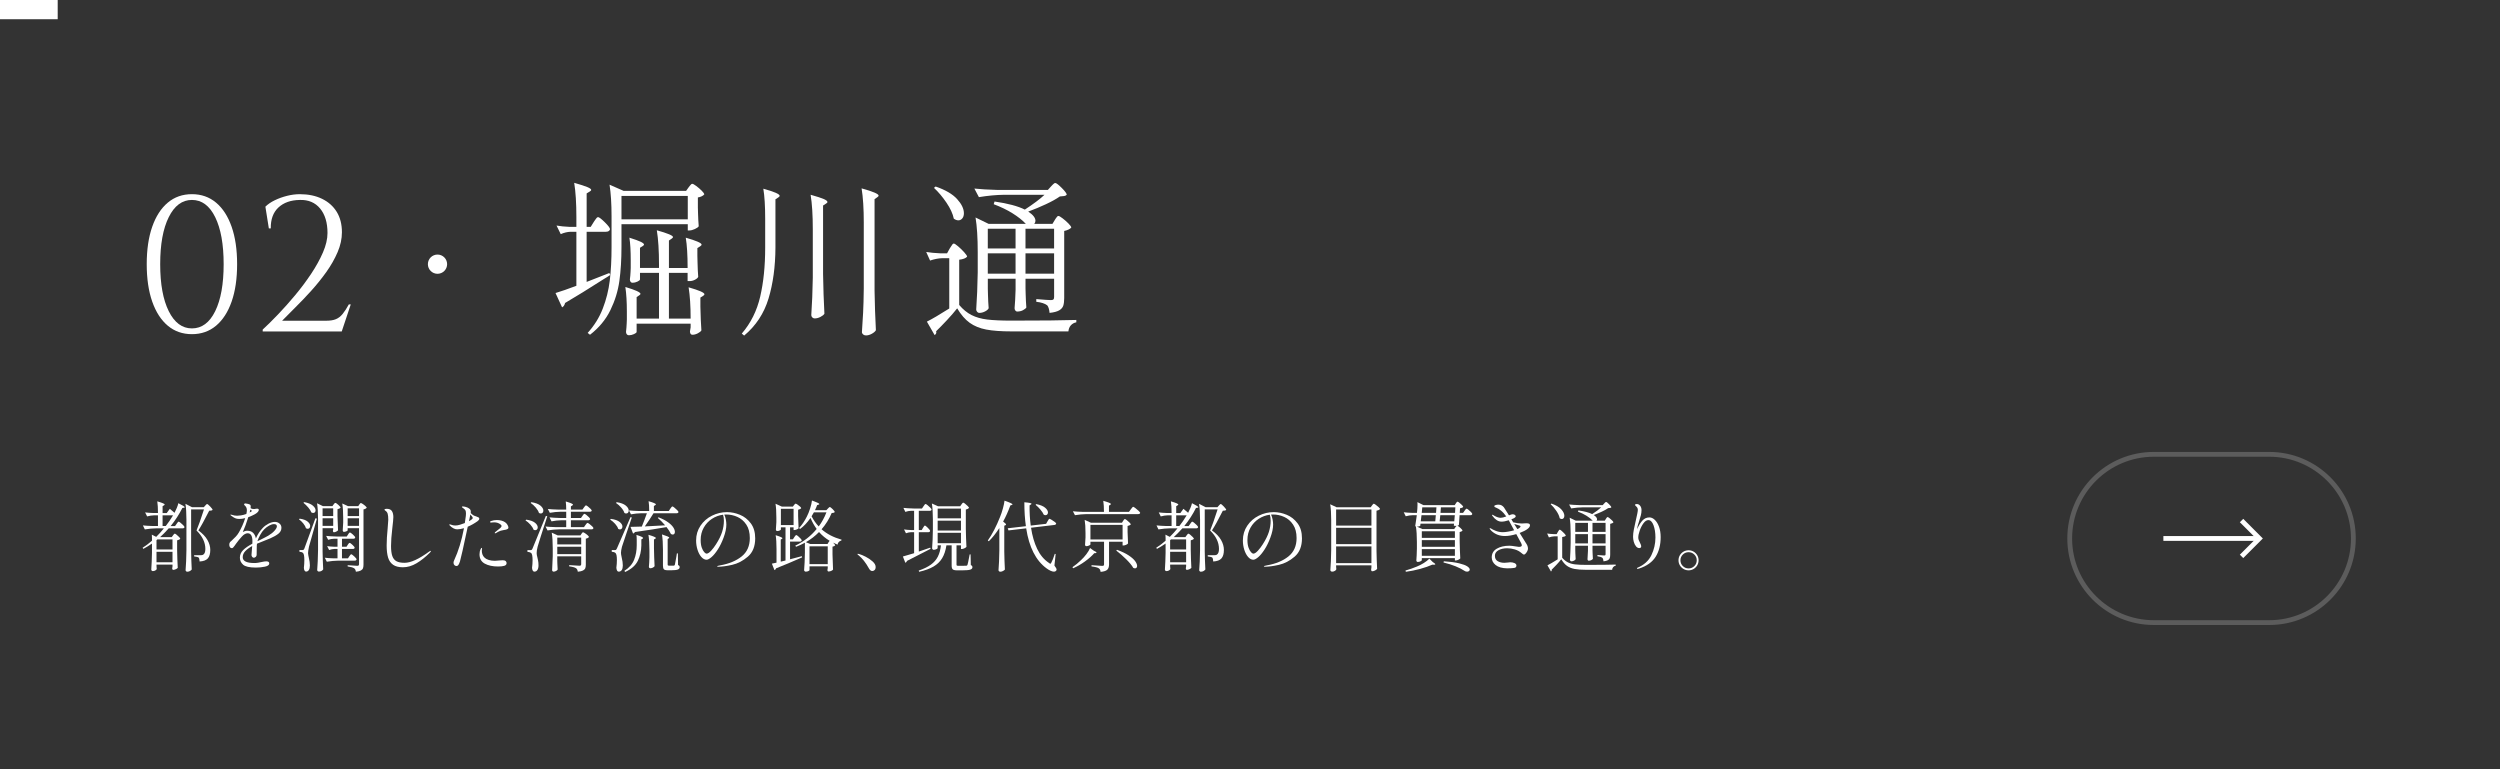 <?xml version="1.0" encoding="UTF-8"?><svg id="_レイヤー_2" xmlns="http://www.w3.org/2000/svg" width="520" height="160" viewBox="0 0 520 160"><rect x="0" y="0" width="520" height="160" fill="#333333" stroke="none"/><defs><style>.cls-1{stroke:#fff;stroke-miterlimit:10;}.cls-1,.cls-2{fill:none;}.cls-3{fill:#fff;}.cls-4{opacity:.2;}.cls-2{opacity:.31;}</style></defs><g id="content"><rect class="cls-2" width="520" height="160"/><path class="cls-3" d="M39.92,40.388c1.946,0,3.62.587,5.021,1.76,1.399,1.174,2.479,2.847,3.239,5.02.761,2.174,1.141,4.767,1.141,7.78s-.38,5.607-1.141,7.78c-.76,2.174-1.84,3.847-3.239,5.02-1.4,1.174-3.074,1.76-5.021,1.76s-3.62-.586-5.02-1.76c-1.4-1.173-2.48-2.846-3.24-5.02-.76-2.173-1.141-4.766-1.141-7.78s.381-5.606,1.141-7.78c.76-2.173,1.84-3.846,3.24-5.02,1.399-1.173,3.072-1.76,5.02-1.76ZM39.92,41.588c-2.026,0-3.634,1.194-4.82,3.58-1.187,2.387-1.779,5.647-1.779,9.78s.593,7.394,1.779,9.78c1.187,2.387,2.794,3.58,4.82,3.58,2.053,0,3.666-1.193,4.84-3.58,1.174-2.386,1.76-5.646,1.76-9.78s-.586-7.393-1.76-9.78c-1.174-2.386-2.787-3.58-4.84-3.58Z"/><path class="cls-3" d="M55.92,47.509l-.72-4.52c.506-.506,1.16-.953,1.96-1.34.8-.386,1.653-.693,2.561-.92.906-.226,1.786-.34,2.64-.34,1.76,0,3.3.32,4.62.96,1.319.64,2.34,1.547,3.06,2.72.72,1.174,1.08,2.587,1.08,4.24,0,1.36-.3,2.74-.899,4.14-.601,1.4-1.381,2.774-2.341,4.12-.96,1.347-2,2.64-3.12,3.88-1.119,1.24-2.213,2.387-3.279,3.44-1.067,1.054-2,1.994-2.8,2.82h9.199c.801,0,1.46-.106,1.98-.32.52-.213.986-.573,1.399-1.08.414-.506.847-1.173,1.301-2h.399l-1.88,5.64h-16.439v-.4c.933-.853,1.993-1.9,3.18-3.14s2.38-2.58,3.58-4.02,2.306-2.92,3.32-4.44c1.013-1.52,1.833-3.006,2.46-4.46.626-1.453.939-2.793.939-4.02,0-2.16-.514-3.86-1.54-5.1s-2.434-1.833-4.22-1.78c-1.867.027-3.347.547-4.44,1.56-1.094,1.014-1.627,2.467-1.6,4.36h-.4Z"/><path class="cls-3" d="M35.977,111.367c.032-.042.088-.115.168-.216.08-.101.152-.152.216-.152.064,0,.189.075.376.224.187.149.36.31.521.48.16.171.24.293.24.368-.054.064-.139.125-.256.184-.118.059-.251.104-.4.136v1.968c.021,1.323.063,2.576.128,3.76-.075.096-.214.189-.416.28-.203.091-.379.136-.528.136-.063,0-.114-.032-.151-.096-.038-.064-.057-.139-.057-.224l.064-.416v-.368h-3.328v.336c.011.128.019.245.024.352.005.106.013.187.023.24-.032.096-.125.192-.28.288-.154.096-.338.144-.552.144-.074,0-.144-.032-.208-.096-.063-.064-.096-.139-.096-.224.074-1.045.122-2.208.144-3.488v-1.92c-.597.416-1.194.784-1.792,1.104l-.159-.224c.725-.469,1.376-.96,1.951-1.472v-.592c0-.299-.011-.522-.031-.672l.911.464c.565-.554,1.099-1.146,1.601-1.776h-1.568c-.757.011-1.558.085-2.399.224l-.4-.832c.587.064,1.291.107,2.112.128h1.023v-2.224h-.815c-.448.011-.929.085-1.44.224l-.416-.832c.512.064,1.12.107,1.824.128h.848c0-.97-.048-1.781-.144-2.432.576.171.976.307,1.2.408.224.101.336.189.336.264,0,.053-.048.107-.145.16l-.288.176v1.424h.864l.64-.88c.363.288.688.566.977.832.17-.32.33-.661.479-1.024.149-.363.257-.688.32-.976.886.438,1.328.72,1.328.848,0,.043-.059.075-.176.096l-.32.048c-.65,1.312-1.462,2.566-2.432,3.76h.912l.319-.448c.043-.053.088-.117.137-.192.048-.074.098-.138.151-.192s.102-.08.145-.08c.063,0,.197.08.399.24.203.16.39.331.561.512.17.181.256.31.256.384-.043.171-.176.256-.4.256h-2.88c-.661.736-1.259,1.344-1.792,1.824h2.416l.256-.352ZM35.881,114.295v-2.096h-3.152l-.176.16v1.936h3.328ZM32.553,114.775v2.176h3.328v-2.176h-3.328ZM33.816,107.191v2.224h.656c.512-.64,1.019-1.381,1.521-2.224h-2.177ZM39.753,114.695c.021,1.323.063,2.576.128,3.76-.086.117-.211.224-.376.32-.166.096-.36.144-.584.144-.075,0-.146-.035-.216-.104-.07-.07-.104-.142-.104-.216.043-.629.08-1.24.112-1.832s.053-1.368.063-2.328v-6.368c0-1.344-.069-2.437-.208-3.28l1.36.704h2.464l.288-.32c.043-.042.104-.109.185-.2.079-.091.151-.136.216-.136.096,0,.309.174.64.52.33.347.496.579.496.696-.064.064-.149.109-.256.136-.107.027-.256.04-.448.04-.992,1.963-1.744,3.328-2.256,4.096.864.629,1.493,1.291,1.888,1.984.395.694.592,1.382.592,2.064,0,.8-.17,1.392-.512,1.776s-.912.597-1.712.64c0-.171-.019-.333-.056-.488-.038-.155-.083-.264-.137-.328-.074-.053-.197-.101-.367-.144-.171-.042-.363-.074-.576-.096v-.256h1.439c.171,0,.314-.032.433-.096.309-.181.464-.581.464-1.2,0-1.365-.613-2.645-1.84-3.84.373-.875.891-2.336,1.552-4.384h-2.672v8.736Z"/><path class="cls-3" d="M58.129,108.887c.271.224.407.523.407.896,0,.48-.208.888-.623,1.224-.416.336-.982.659-1.696.968l-1.185.48c-.789.31-1.317.523-1.584.64-.031.224-.048.576-.048,1.056,0,.758-.005,1.184-.016,1.28-.011.16-.078.296-.2.408-.123.112-.254.168-.392.168-.128,0-.24-.058-.336-.176-.097-.117-.145-.25-.145-.4,0-.117.016-.325.048-.624l.097-1.232c-.619.342-1.102.699-1.448,1.072-.347.374-.521.789-.521,1.248,0,.811.811,1.216,2.433,1.216.245,0,.496-.021.752-.064.256-.042.496-.091.72-.144.427-.096.757-.144.992-.144.416,0,.624.144.624.432,0,.32-.299.544-.896.672-.598.128-1.222.192-1.872.192-1.333,0-2.224-.2-2.672-.6-.448-.4-.672-.888-.672-1.464,0-.597.227-1.123.68-1.576.454-.453,1.091-.893,1.912-1.32.011-.117.017-.282.017-.496,0-1.12-.331-1.68-.992-1.68-.384,0-.787.229-1.208.688-.422.459-.829.96-1.224,1.504-.032.043-.107.152-.225.328s-.229.317-.336.424c-.106.107-.197.16-.271.16-.182,0-.32-.069-.416-.208-.097-.138-.145-.304-.145-.496,0-.256.059-.448.176-.576l.288-.256c.342-.32.635-.608.88-.864.246-.256.465-.549.656-.88.544-.928.981-1.92,1.312-2.976-.416.117-.827.176-1.232.176-.352,0-.65-.059-.896-.176-.246-.117-.539-.309-.881-.576-.042-.032-.063-.064-.063-.096,0-.042.026-.064.08-.064.042,0,.117.016.224.048.342.128.704.192,1.088.192.192,0,.459-.024.8-.072.342-.048.715-.146,1.12-.296.075-.298.112-.56.112-.784,0-.427-.165-.773-.496-1.04-.054-.042-.08-.085-.08-.128.011-.16.097-.24.256-.24.097,0,.277.032.544.096s.433.139.496.224c.054.064.08.181.08.352,0,.064-.011.171-.032.32.171.117.4.176.688.176.149,0,.262-.016.336-.048.106-.021.213-.032.32-.032.245,0,.368.091.368.272,0,.139-.083.294-.248.464-.166.171-.371.32-.616.448-.342.192-.784.389-1.328.592-.384,1.238-.763,2.267-1.136,3.088.309-.181.613-.272.912-.272.522,0,.93.144,1.224.432.293.288.488.677.584,1.168.192-.448.4-.84.624-1.176s.496-.675.816-1.016c.319-.341.714-.635,1.184-.88.469-.245.917-.368,1.344-.368.353,0,.664.112.937.336ZM51.929,106.599c.074-.032.139-.066.191-.104.054-.037.102-.066.145-.088.074-.042.112-.085.112-.128,0-.042-.043-.096-.128-.16l-.177-.112c0,.032-.048.229-.144.592ZM57.104,110.383c.325-.368.488-.669.488-.904,0-.309-.203-.464-.608-.464-.288,0-.618.102-.992.304-.373.203-.72.464-1.04.784-.287.288-.565.675-.832,1.16s-.458.915-.575,1.288v.016l.208-.096.336-.16c.863-.427,1.445-.73,1.744-.912.522-.309.946-.648,1.271-1.016Z"/><path class="cls-3" d="M62.329,107.879c.746.107,1.298.31,1.655.608.357.299.536.603.536.912,0,.171-.048.312-.144.424-.096.112-.219.168-.368.168-.117,0-.245-.042-.384-.128-.086-.32-.267-.65-.544-.992-.277-.341-.576-.624-.896-.848l.145-.144ZM62.921,114.407c.096,0,.168-.016.216-.048s.104-.117.168-.256c.149-.373.917-2.474,2.304-6.304l.305.08-1.057,3.744-.592,2.096c-.128.619-.191,1.067-.191,1.344,0,.139.021.299.063.48s.069.309.08.384c.16.661.24,1.221.24,1.68,0,.405-.069.72-.208.944-.139.224-.336.336-.592.336-.128,0-.232-.07-.312-.208-.08-.139-.125-.331-.136-.576.063-.576.096-1.104.096-1.584,0-.875-.102-1.381-.304-1.52-.086-.074-.182-.128-.288-.16s-.251-.058-.432-.08v-.352h.64ZM63.272,104.439c.801.149,1.395.389,1.784.72.39.331.584.656.584.976,0,.171-.045.307-.136.408s-.211.152-.36.152c-.117,0-.245-.037-.384-.112-.117-.32-.336-.667-.656-1.04-.319-.373-.65-.693-.991-.96l.159-.144ZM69.385,104.935c.032-.042.085-.109.16-.2.074-.091.144-.136.208-.136.106,0,.314.139.624.416.31.278.464.475.464.592-.139.139-.352.24-.64.304v1.488c.031,1.248.069,2.213.111,2.896-.063.096-.189.189-.376.28s-.35.136-.487.136c-.064,0-.115-.032-.152-.096-.037-.064-.056-.139-.056-.224.01-.021.031-.101.063-.24v-.288h-2.208v4.8c.021,1.323.064,2.576.128,3.76-.074.128-.191.237-.352.328-.16.09-.342.136-.544.136-.086,0-.166-.032-.24-.096-.075-.064-.112-.139-.112-.224.043-.629.08-1.24.112-1.832s.053-1.368.064-2.328v-6.448c0-1.344-.07-2.437-.208-3.28l1.216.592h1.983l.24-.336ZM69.305,107.335v-1.6h-2.208v1.6h2.208ZM67.097,107.799v1.584h2.208v-1.584h-2.208ZM72.329,113.319c.031-.042.074-.101.128-.176.053-.074.099-.13.136-.168.037-.037.077-.056.12-.056.106,0,.31.139.608.416.298.277.447.475.447.592-.031.171-.154.256-.368.256h-2.271v1.952h1.248l.271-.416c.043-.053.086-.112.128-.176.043-.064.089-.123.137-.176.048-.053.093-.08.136-.08.106,0,.32.149.64.448.32.299.48.507.48.624-.043.171-.176.256-.4.256h-3.392c-.758.011-1.558.085-2.4.224l-.416-.832c.491.064,1.088.107,1.792.128h.849v-1.952h-.656c-.353.011-.715.085-1.088.224l-.416-.816c.405.064.896.107,1.472.128h.688v-1.664h-.704c-.395.011-.811.085-1.248.224l-.416-.816c.586.064,1.296.107,2.128.128h2.16l.271-.416c.021-.032.059-.09.112-.176.053-.085.102-.146.144-.184.043-.037.086-.056.128-.056.107,0,.317.144.633.432.314.288.472.491.472.608-.043.171-.171.256-.384.256h-2.368v1.664h.944l.256-.4ZM72.312,110.327c0,.043-.088.104-.264.184-.176.08-.35.12-.52.12-.064,0-.12-.032-.169-.096-.048-.064-.071-.138-.071-.224.042-.416.074-.954.096-1.616v-.976c0-1.195-.063-2.192-.192-2.992l1.185.544h2.144l.208-.32c.032-.032.069-.08.112-.144s.08-.109.112-.136c.031-.027.069-.04.111-.04.064,0,.197.067.4.2.202.134.39.28.56.44.171.16.257.277.257.352-.054.064-.14.128-.257.192s-.256.112-.416.144v11.472c0,.309-.034.56-.104.752-.069.192-.219.352-.448.48-.229.128-.573.213-1.032.256-.053-.363-.17-.598-.352-.704-.234-.171-.688-.304-1.36-.4v-.256c1.099.085,1.761.128,1.984.128.149,0,.25-.029.304-.088.054-.059.08-.152.08-.28v-7.456h-2.368v.464ZM74.681,107.335v-1.6h-2.368v1.6h2.368ZM72.312,107.799v1.584h2.368v-1.584h-2.368Z"/><path class="cls-3" d="M81.761,117.471c-.496-.346-.843-.848-1.04-1.504s-.296-1.49-.296-2.504.069-2.202.208-3.568c.085-.896.128-1.488.128-1.776,0-.533-.04-.947-.12-1.24-.08-.293-.259-.525-.536-.696-.085-.053-.128-.112-.128-.176,0-.117.149-.176.448-.176.522,0,.885.155,1.088.464.202.31.304.731.304,1.264,0,.352-.074,1.152-.224,2.4-.171,1.419-.256,2.619-.256,3.6,0,.896.088,1.595.264,2.096.176.502.464.862.864,1.08.399.219.962.328,1.688.328,1.28,0,2.977-.773,5.088-2.32.021-.01.072-.042.152-.096.08-.053.142-.08.184-.08.032,0,.049.021.049.064,0,.075-.07.182-.208.32-.918.917-1.843,1.654-2.776,2.208s-1.88.832-2.84.832c-.864,0-1.544-.174-2.04-.52Z"/><path class="cls-3" d="M99.57,107.639c.08.053.12.139.12.256,0,.16-.112.325-.337.496-.672.48-1.359.87-2.063,1.168-.907,4.278-1.445,6.683-1.616,7.216-.117.352-.229.6-.336.744-.106.144-.229.216-.368.216-.171,0-.319-.062-.447-.184-.129-.122-.192-.29-.192-.504,0-.16.042-.325.128-.496.885-1.898,1.568-4.128,2.048-6.688-.555.16-1.023.24-1.408.24-.49,0-.997-.256-1.52-.768-.075-.074-.112-.139-.112-.192,0-.064.032-.096.096-.096.054,0,.134.027.24.08.277.117.576.176.896.176.298,0,.624-.053.976-.16.299-.085.635-.202,1.008-.352.064-.384.134-.875.208-1.472.021-.17.032-.336.032-.496,0-.331-.045-.568-.136-.712s-.285-.317-.584-.52c-.086-.053-.128-.106-.128-.16,0-.064.069-.096.208-.096.117,0,.269.021.456.064.187.043.349.096.487.16.235.118.411.235.528.352.117.117.176.299.176.544,0,.043-.011.128-.031.256.234.235.458.411.672.528.106.053.309.128.607.224.182.064.312.123.393.176ZM98.33,107.751c0-.085-.04-.181-.12-.288-.08-.106-.205-.261-.376-.464l-.16.8-.128.608c.522-.288.784-.507.784-.656ZM105.258,116.792c.074.096.112.208.112.336,0,.277-.157.464-.472.56-.315.096-.744.144-1.288.144-1.131,0-2.06-.2-2.784-.6-.726-.4-1.088-1.048-1.088-1.944,0-.202.019-.389.056-.56.037-.17.072-.288.104-.352.042-.107.09-.203.144-.288.054-.085.106-.128.16-.128.042,0,.063.037.063.112l-.031.288c-.011.075-.017.16-.017.256,0,.213.043.448.128.704.086.256.245.491.48.704.191.181.472.331.84.448.368.117.792.176,1.272.176.117,0,.399-.021.848-.064.149-.01.288-.021.416-.032.128-.01.234-.016.32-.016.394,0,.64.085.735.256ZM105.57,109.191c.122.224.184.411.184.56,0,.107-.051.195-.152.264-.101.07-.248.125-.439.168-.192.043-.342.07-.448.08-.16.021-.352.064-.576.128-.16.053-.336.128-.527.224-.192.096-.336.181-.433.256-.074.043-.139.064-.191.064-.054,0-.08-.021-.08-.064,0-.053.026-.112.08-.176.053-.053.197-.17.432-.352.277-.203.498-.381.664-.536.165-.155.248-.291.248-.408,0-.074-.075-.181-.224-.32-.363-.288-.806-.432-1.328-.432-.171,0-.312.008-.425.024-.111.016-.179.024-.199.024-.149,0-.225-.042-.225-.128,0-.074.069-.138.208-.192.385-.139.784-.208,1.2-.208.353,0,.68.043.984.128.304.085.552.198.744.336.213.15.381.336.504.56Z"/><path class="cls-3" d="M109.434,108.087c.821.107,1.43.317,1.824.632s.592.643.592.984c0,.16-.048.296-.144.408-.097.112-.219.168-.368.168-.128,0-.251-.037-.368-.112-.106-.331-.323-.677-.648-1.04-.325-.363-.664-.656-1.016-.88l.128-.16ZM110.378,114.423c.085,0,.154-.019.208-.056.053-.037.111-.125.176-.264.171-.384,1.099-2.65,2.784-6.8l.288.08c-1.12,3.435-1.787,5.536-2,6.304-.149.587-.219,1.045-.208,1.376,0,.235.053.539.159.912.011.053.051.238.12.552.069.315.104.669.104,1.064,0,.405-.075.725-.225.96s-.362.352-.64.352c-.139,0-.248-.069-.328-.208s-.131-.331-.151-.576c.074-.554.111-1.083.111-1.584,0-.864-.106-1.376-.319-1.536-.182-.117-.433-.192-.752-.224v-.352h.672ZM110.521,104.455c.843.128,1.47.363,1.88.704.411.342.616.688.616,1.04,0,.181-.048.328-.144.44-.097.112-.225.168-.385.168-.117,0-.245-.037-.384-.112-.106-.352-.331-.728-.672-1.128-.342-.4-.693-.717-1.056-.952l.144-.16ZM121.146,107.303c.032-.042.077-.104.136-.184s.109-.141.152-.184c.043-.042.085-.064.128-.064.064,0,.194.075.393.224.197.149.378.312.544.488.165.176.248.301.248.376-.032.171-.171.256-.416.256h-3.584v1.424h2.72l.304-.432c.043-.053.094-.12.152-.2.059-.08.109-.141.151-.184.043-.042.086-.064.128-.064.064,0,.197.075.4.224.202.149.392.312.568.488.176.176.264.302.264.376-.032.171-.171.256-.416.256h-6.736c-.757.011-1.557.086-2.399.224l-.416-.816c.586.064,1.296.107,2.128.128h2.176v-1.424h-1.072c-.64.011-1.301.085-1.983.224l-.416-.832c.586.064,1.296.107,2.128.128h1.344v-1.296h-1.2c-.693.011-1.43.085-2.208.224l-.416-.8c.587.064,1.296.107,2.128.128h1.696c0-.651-.032-1.216-.096-1.696.565.171.957.307,1.176.408.219.102.328.189.328.264,0,.043-.048.102-.145.176l-.287.176v.672h2.399l.304-.432c.043-.053.094-.12.152-.2s.109-.141.152-.184c.042-.042.085-.064.128-.064.063,0,.194.075.392.224s.382.312.552.488c.171.176.257.302.257.376-.043.16-.182.24-.416.24h-3.92v1.296h2.096l.304-.432ZM115.914,116.663l.016.56c.011.427.032.837.063,1.232-.042.106-.149.208-.319.304-.171.096-.353.144-.544.144-.075,0-.142-.032-.2-.096s-.088-.139-.088-.224c.063-.96.106-1.925.128-2.896v-1.616c0-1.344-.069-2.437-.208-3.28l1.248.576h4.72l.208-.32c.032-.042.08-.109.145-.2.063-.091.128-.136.191-.136.064,0,.2.067.408.2.208.134.397.28.568.44.17.16.256.278.256.352-.043.064-.126.131-.248.2-.123.07-.259.115-.408.136v5.424c0,.299-.037.541-.112.728-.074.187-.231.344-.472.472-.24.128-.6.213-1.08.256-.054-.363-.176-.603-.368-.72-.224-.171-.698-.304-1.424-.4v-.256c1.173.085,1.877.128,2.112.128.149,0,.25-.027.304-.08.054-.053.08-.144.08-.272v-1.6h-4.976v.944ZM120.89,113.24v-1.424h-4.976v1.424h4.976ZM115.914,113.719v1.536h4.976v-1.536h-4.976Z"/><path class="cls-3" d="M127.049,107.927c.821.107,1.43.317,1.824.632.395.315.592.637.592.968,0,.171-.048.312-.144.424s-.219.168-.368.168c-.128,0-.251-.037-.368-.112-.096-.33-.307-.677-.632-1.04-.325-.362-.669-.656-1.032-.88l.128-.16ZM127.93,114.407c.106,0,.178-.016.216-.048.037-.032.093-.123.168-.272.17-.363,1.114-2.539,2.832-6.528l.271.08c-.49,1.472-.874,2.603-1.151,3.392-.523,1.557-.822,2.453-.896,2.688-.139.555-.208.976-.208,1.264,0,.203.048.518.145.944.159.64.239,1.2.239,1.68,0,.405-.071.722-.216.952-.144.229-.359.344-.647.344-.268,0-.427-.267-.48-.8.074-.565.112-1.104.112-1.616,0-.843-.107-1.338-.32-1.488-.096-.074-.203-.128-.32-.16s-.261-.058-.432-.08v-.352h.688ZM128.281,104.455c.843.128,1.47.363,1.88.704.41.342.616.688.616,1.04,0,.181-.048.328-.145.44-.096.112-.224.168-.384.168-.128,0-.251-.037-.368-.112-.106-.352-.333-.728-.68-1.128s-.707-.717-1.08-.952l.16-.16ZM132.441,112.375c0-.448-.021-.821-.064-1.12.513.16.872.291,1.08.392s.312.189.312.264c0,.043-.043.091-.128.144l-.24.144v1.248c-.021,1.184-.267,2.254-.736,3.208-.47.955-1.344,1.725-2.624,2.312l-.176-.224c.992-.63,1.669-1.4,2.032-2.312.362-.912.544-1.917.544-3.016v-1.04ZM139.417,105.815c.032-.042.08-.109.145-.2.063-.091.12-.16.168-.208.048-.048.093-.072.136-.072.064,0,.2.083.408.248s.402.341.584.528c.181.187.271.318.271.392-.042.171-.176.256-.399.256h-4.8c-.47.779-1.072,1.691-1.809,2.736,1.152-.042,2.561-.117,4.225-.224-.491-.576-.998-1.088-1.521-1.536l.16-.128c.8.31,1.453.648,1.96,1.016.507.368.872.726,1.096,1.072.225.347.336.659.336.936,0,.171-.04.307-.12.408-.08.102-.189.152-.327.152-.107,0-.235-.042-.385-.128-.191-.437-.496-.912-.912-1.424-1.695.299-3.882.64-6.56,1.024-.086.171-.219.278-.4.32l-.527-1.392c.447,0,1.034-.016,1.76-.048l.592-.016c.353-.853.704-1.776,1.057-2.768h-1.169c-.693.011-1.407.086-2.144.224l-.416-.816c.587.064,1.296.107,2.128.128h2.08c0-.864-.043-1.547-.128-2.048.565.171.96.307,1.184.408.225.102.336.19.336.264,0,.053-.048.107-.144.16l-.272.176v1.04h3.089l.319-.48ZM135.081,114.519c0-1.344-.069-2.437-.208-3.28,1.035.299,1.552.523,1.552.672,0,.043-.042.091-.128.144l-.271.16v1.792c.021,1.323.063,2.576.128,3.76-.064.106-.184.205-.36.296-.176.09-.35.136-.52.136-.097,0-.171-.032-.225-.096-.053-.064-.079-.139-.079-.224.053-.49.09-1.146.111-1.968v-1.392ZM137.897,114.439c0-1.344-.069-2.437-.208-3.28.565.181.96.323,1.184.424.225.101.336.184.336.248,0,.043-.037.091-.111.144l-.225.144v5.28c0,.096.019.163.057.2.037.038.114.056.231.056h1.008c.054-.01.094-.029.12-.056.026-.026.057-.077.088-.152.032-.085.134-.629.305-1.632l.111-.704h.208l.032,2.416c.139.064.229.128.272.192.042.064.063.154.063.272,0,.213-.128.37-.384.472-.256.101-.704.152-1.344.152h-.752c-.406,0-.673-.07-.801-.208-.128-.139-.191-.39-.191-.752v-3.216Z"/><path class="cls-3" d="M153.898,107.071c.896.368,1.65.96,2.264,1.776s.92,1.859.92,3.128c0,1.664-.51,2.934-1.528,3.808-1.019.875-2.106,1.443-3.264,1.704s-2.125.392-2.904.392c-.149,0-.224-.027-.224-.08,0-.064.213-.133.64-.208,1.824-.32,3.307-.933,4.448-1.84,1.142-.906,1.712-2.187,1.712-3.84,0-1.13-.242-2.061-.728-2.792-.485-.73-1.102-1.264-1.849-1.6-.746-.336-1.525-.504-2.336-.504-.182,0-.314.006-.399.016.139.277.245.613.319,1.008.075.395.112.752.112,1.072,0,.79-.192,1.696-.576,2.72-.352.95-.755,1.774-1.208,2.472-.453.699-.891,1.227-1.312,1.584-.422.357-.76.536-1.017.536-.384,0-.743-.189-1.08-.568-.336-.379-.603-.877-.8-1.496-.197-.618-.296-1.264-.296-1.936,0-1.152.304-2.178.912-3.08s1.408-1.597,2.4-2.088c.991-.49,2.031-.736,3.12-.736.885,0,1.775.184,2.672.552ZM150.395,107.063c-.832.107-1.604.392-2.312.856-.709.464-1.277,1.075-1.704,1.832s-.64,1.611-.64,2.56c0,.64.077,1.174.231,1.6.155.427.328.741.521.944.191.203.347.304.464.304.267,0,.584-.2.952-.6.368-.4.706-.845,1.016-1.336.598-.928,1.021-1.784,1.272-2.568.25-.784.376-1.565.376-2.344,0-.469-.059-.885-.176-1.248Z"/><path class="cls-3" d="M164.33,116.327c.277-.064.906-.229,1.888-.496l.56-.144.064.24-.352.16c-1.707.758-3.398,1.467-5.072,2.128-.021.085-.064.163-.128.232-.064.069-.134.115-.208.136l-.528-1.344c.373-.075.693-.144.96-.208v-2.816c0-1.216-.059-2.181-.176-2.896.938.288,1.408.501,1.408.64,0,.032-.038.075-.112.128l-.24.144v4.592l.992-.24v-6.896h-.96v.448c0,.053-.077.12-.232.2-.154.08-.338.12-.552.12-.074,0-.136-.032-.184-.096s-.072-.138-.072-.224c.043-.405.074-.917.096-1.536v-.944c0-1.216-.059-2.176-.176-2.88l1.312.592h2.304l.224-.304c.032-.032.083-.091.152-.176.069-.085.136-.128.2-.128.063,0,.191.064.384.192s.368.267.528.416c.159.149.239.261.239.336-.128.149-.341.256-.64.32v1.312c.021,1.077.054,1.926.096,2.544-.063.085-.191.168-.384.248-.192.08-.362.12-.512.12h-.145v-.56h-.735v2.496h.592l.288-.448c.032-.042.077-.106.136-.192.059-.085.109-.149.152-.192.042-.042.085-.064.128-.064.063,0,.189.078.376.232.187.155.359.32.52.496s.24.302.24.376c-.043.171-.176.256-.4.256h-2.031v3.68ZM162.426,105.831v3.376h2.64v-3.376h-2.64ZM175.05,112.247l-.048.176c-.448.128-.715.416-.8.864-.268-.106-.571-.245-.912-.416.288.288.432.48.432.576-.139.139-.325.224-.56.256v1.616c.031,1.365.069,2.416.111,3.152-.063.096-.187.187-.368.272-.181.085-.378.128-.592.128-.063,0-.114-.032-.151-.096-.038-.064-.057-.139-.057-.224l.064-.384v-.368h-3.792v.784c0,.053-.078.12-.232.2-.154.08-.344.12-.567.12-.075,0-.147-.032-.217-.096s-.104-.139-.104-.224c.042-.555.077-1.101.104-1.64.027-.539.046-1.219.057-2.04v-2.016c-.523.288-1.136.571-1.84.848l-.16-.24c1.771-.853,3.253-2.01,4.448-3.472-.48-.651-.907-1.413-1.28-2.288-.672.971-1.393,1.734-2.16,2.288l-.224-.192c.597-.629,1.136-1.418,1.615-2.368.246-.469.475-1.037.688-1.704.213-.667.341-1.219.384-1.656,1.024.363,1.536.608,1.536.736,0,.053-.054.096-.16.128l-.304.096c-.096.288-.246.64-.448,1.056h2.368l.304-.32c.032-.032.094-.096.185-.192.09-.096.168-.144.231-.144.097,0,.291.144.584.432.294.288.44.491.44.608-.064.075-.142.125-.232.152-.091.027-.227.046-.408.056-.533,1.259-1.231,2.384-2.096,3.376,1.099.971,2.485,1.691,4.16,2.16ZM172.33,112.807c.031-.042.071-.098.12-.168.048-.069.088-.12.119-.152-.832-.49-1.567-1.098-2.208-1.824-.8.822-1.712,1.526-2.735,2.112l.928.384h3.568l.208-.352ZM168.378,117.335h3.792v-3.696h-3.792v3.696ZM170.298,109.495c.65-.875,1.184-1.851,1.6-2.928h-2.607c-.075.16-.235.432-.48.816.438.843.934,1.547,1.488,2.112Z"/><path class="cls-3" d="M178.617,115.527c-.043-.032-.099-.074-.168-.128-.069-.053-.104-.096-.104-.128,0-.053.037-.08.111-.08.043,0,.139.021.288.064.331.085.769.267,1.312.544.544.278,1.026.605,1.447.984.422.379.633.76.633,1.144,0,.288-.072.501-.217.64-.144.138-.307.208-.487.208-.267,0-.502-.187-.704-.56-.65-1.173-1.354-2.069-2.112-2.688Z"/><path class="cls-3" d="M191.994,109.783c.032-.042.074-.109.128-.2.053-.091.099-.157.136-.2.037-.042.077-.064.12-.064.096,0,.302.157.616.472s.472.531.472.648c-.043.171-.171.256-.384.256h-1.968v4.032l2.368-.816.079.24-.832.432c-1.823.949-3.189,1.648-4.096,2.096-.011.085-.048.163-.112.232-.063.07-.133.12-.208.152l-.512-1.312c.353-.085,1.131-.315,2.336-.688v-4.368h-.64c-.331.011-.683.086-1.056.224l-.4-.8c.395.064.874.107,1.44.128h.655v-4h-.672c-.362.011-.747.086-1.152.224l-.399-.832c.586.064,1.296.107,2.128.128h1.728l.32-.464c.043-.053.094-.125.152-.216.059-.091.109-.157.151-.2.043-.042.086-.064.128-.064.064,0,.2.083.408.248.208.166.4.342.576.528.176.187.264.318.264.392-.031.171-.165.256-.399.256h-2.256v4h.607l.272-.464ZM199.978,104.935c.021-.032.059-.085.112-.16.054-.074.102-.131.145-.168.042-.037.085-.056.128-.056.063,0,.194.078.392.232.197.155.381.32.552.496s.256.302.256.376c-.063.064-.154.128-.271.192s-.251.112-.4.144v4c.021,1.323.064,2.576.128,3.76-.085.107-.229.208-.432.304-.203.096-.39.144-.56.144h-.145v-.768h-.928v4c0,.107.023.176.072.208.048.032.157.048.327.048h.832l.816-.016c.064-.01.114-.029.152-.056.037-.027.066-.077.088-.152.063-.17.187-.747.368-1.728l.08-.416h.191l.048,2.208c.128.064.216.131.265.2.048.069.071.157.071.264,0,.224-.144.386-.432.488-.288.101-.843.152-1.664.152h-1.072c-.469,0-.778-.07-.928-.208-.149-.139-.224-.395-.224-.768v-4.224h-1.088c-.16,1.067-.454,1.955-.881,2.664-.427.709-1.026,1.291-1.8,1.744-.773.453-1.773.819-3,1.096l-.08-.256c1.057-.363,1.901-.776,2.536-1.24.635-.464,1.114-1.016,1.44-1.656.325-.64.541-1.424.647-2.352h-.688v.576c0,.064-.088.139-.265.224-.176.085-.359.128-.552.128-.085,0-.162-.032-.231-.096-.07-.064-.104-.138-.104-.224.043-.586.077-1.165.104-1.736.026-.571.045-1.293.056-2.168v-2.128c0-1.344-.069-2.437-.208-3.28l1.28.576h4.607l.256-.368ZM199.882,107.815v-2.032h-4.848v2.032h4.848ZM195.034,110.344h4.848v-2.048h-4.848v2.048ZM199.882,110.823h-4.848v2.16h4.848v-2.16Z"/><path class="cls-3" d="M207.865,109.831c-.683,1.067-1.413,1.984-2.191,2.752l-.208-.16c.447-.629.891-1.365,1.328-2.208.437-.843.842-1.739,1.216-2.688.213-.512.41-1.098.592-1.76.182-.661.293-1.205.336-1.632,1.109.384,1.664.646,1.664.784,0,.043-.048.08-.144.112l-.305.096c-.459,1.259-.96,2.379-1.504,3.36.405.288.608.496.608.624,0,.064-.048.112-.145.144l-.224.096v5.36c.021,1.323.063,2.576.128,3.76-.086.106-.222.208-.408.304s-.365.144-.536.144c-.106,0-.197-.032-.271-.096-.075-.064-.112-.139-.112-.224.043-.629.08-1.24.112-1.832s.053-1.368.063-2.328v-4.608ZM217.882,108.439c.042-.064.09-.144.144-.24.054-.096.099-.168.136-.216.038-.048.078-.072.12-.072.064,0,.214.07.448.208.234.139.453.285.656.44.202.155.304.27.304.344-.011.075-.051.139-.12.192-.069.053-.151.085-.248.096l-4.863.576c.245,1.664.669,3.128,1.271,4.392s1.416,2.238,2.44,2.92c.138.117.239.176.304.176.074,0,.144-.08.208-.24.192-.331.432-.938.72-1.824l.176.048-.256,2.4c.299.384.448.661.448.832,0,.085-.021.149-.064.192-.106.16-.271.24-.495.24-.203,0-.446-.067-.729-.2-.282-.134-.558-.302-.824-.504-2.208-1.621-3.61-4.389-4.208-8.304l-3.68.432-.16-.448,3.776-.432c-.214-1.493-.32-3.152-.32-4.976.555.043.941.091,1.16.144.219.053.328.112.328.176,0,.043-.043.091-.128.144l-.272.176c-.021,1.44.059,2.843.24,4.208l3.2-.368.288-.512ZM215.546,104.855c.821.16,1.432.408,1.832.744.399.336.6.669.6,1,0,.16-.048.293-.144.4-.097.107-.219.16-.368.16-.128,0-.251-.037-.368-.112-.128-.309-.357-.658-.688-1.048-.33-.389-.666-.722-1.008-1l.145-.144Z"/><path class="cls-3" d="M227.513,114.551c.374.16.561.294.561.4,0,.043-.059.075-.176.096l-.288.016c-.48.555-1.12,1.123-1.92,1.704-.8.582-1.622,1.059-2.464,1.432l-.16-.224c.629-.427,1.221-.912,1.775-1.456.405-.373.781-.789,1.128-1.248.347-.458.601-.885.761-1.28l.783.56ZM235.209,105.943c.054-.064.109-.136.168-.216.059-.08.117-.152.176-.216.059-.064.109-.096.152-.096.064,0,.216.091.456.272s.467.373.68.576c.214.203.32.342.32.416-.043.171-.187.256-.432.256h-10.736c-.758.011-1.558.086-2.4.224l-.432-.816c.587.064,1.296.107,2.128.128h4.336c0-.917-.048-1.685-.144-2.304,1.056.299,1.584.523,1.584.672,0,.053-.043.107-.128.16l-.272.176v1.296h4.16l.384-.528ZM233.609,108.344c.032-.043.072-.101.12-.176s.09-.128.128-.16c.037-.032.077-.048.12-.048.063,0,.197.077.399.232.203.155.393.323.568.504.176.182.264.31.264.384-.054.064-.142.125-.264.184-.123.059-.259.104-.408.136v1.248c.021,1.013.054,1.808.096,2.384-.053.096-.187.192-.399.288-.214.096-.405.144-.576.144h-.16v-.784h-2.815v4.736c0,.469-.118.827-.353,1.072s-.704.4-1.408.464c-.031-.352-.154-.597-.368-.736-.234-.171-.741-.304-1.52-.4v-.256c1.237.096,1.974.144,2.208.144.16,0,.267-.024.32-.072.053-.048.08-.13.08-.248v-4.704h-2.832v.576c0,.053-.097.125-.288.216-.192.091-.385.136-.576.136-.075,0-.136-.032-.185-.096-.048-.064-.071-.139-.071-.224.042-.373.074-.864.096-1.472v-.912c0-1.152-.059-2.074-.176-2.768l1.296.592h6.464l.24-.384ZM226.81,109.175v3.04h6.688v-3.04h-6.688ZM232.329,114.359c.981.352,1.786.736,2.416,1.152.629.416,1.083.816,1.36,1.2s.416.72.416,1.008c0,.149-.04.269-.12.36-.08.091-.185.136-.312.136-.117,0-.239-.032-.368-.096-.298-.522-.792-1.123-1.479-1.8-.688-.677-1.374-1.277-2.056-1.8l.144-.16Z"/><path class="cls-3" d="M246.81,111.367c.032-.042.088-.115.168-.216.08-.101.152-.152.216-.152.064,0,.189.075.376.224.187.149.36.31.521.48.16.171.24.293.24.368-.054.064-.139.125-.256.184-.118.059-.251.104-.4.136v1.968c.021,1.323.063,2.576.128,3.76-.075.096-.214.189-.416.28-.203.091-.379.136-.528.136-.063,0-.114-.032-.151-.096-.038-.064-.057-.139-.057-.224l.064-.416v-.368h-3.328v.336c.011.128.019.245.024.352.005.106.013.187.023.24-.032.096-.125.192-.28.288-.154.096-.338.144-.552.144-.074,0-.144-.032-.208-.096-.063-.064-.096-.139-.096-.224.074-1.045.122-2.208.144-3.488v-1.92c-.597.416-1.194.784-1.792,1.104l-.159-.224c.725-.469,1.376-.96,1.951-1.472v-.592c0-.299-.011-.522-.031-.672l.911.464c.565-.554,1.099-1.146,1.601-1.776h-1.568c-.757.011-1.558.085-2.399.224l-.4-.832c.587.064,1.291.107,2.112.128h1.023v-2.224h-.815c-.448.011-.929.085-1.44.224l-.416-.832c.512.064,1.12.107,1.824.128h.848c0-.97-.048-1.781-.144-2.432.576.171.976.307,1.2.408.224.101.336.189.336.264,0,.053-.048.107-.145.16l-.288.176v1.424h.864l.64-.88c.363.288.688.566.977.832.17-.32.33-.661.479-1.024.149-.363.257-.688.32-.976.886.438,1.328.72,1.328.848,0,.043-.059.075-.176.096l-.32.048c-.65,1.312-1.462,2.566-2.432,3.76h.912l.319-.448c.043-.053.088-.117.137-.192.048-.074.098-.138.151-.192s.102-.08.145-.08c.063,0,.197.08.399.24.203.16.39.331.561.512.17.181.256.31.256.384-.043.171-.176.256-.4.256h-2.88c-.661.736-1.259,1.344-1.792,1.824h2.416l.256-.352ZM246.714,114.295v-2.096h-3.152l-.176.16v1.936h3.328ZM243.386,114.775v2.176h3.328v-2.176h-3.328ZM244.649,107.191v2.224h.656c.512-.64,1.019-1.381,1.521-2.224h-2.177ZM250.586,114.695c.021,1.323.063,2.576.128,3.76-.086.117-.211.224-.376.32-.166.096-.36.144-.584.144-.075,0-.146-.035-.216-.104-.07-.07-.104-.142-.104-.216.043-.629.08-1.24.112-1.832s.053-1.368.063-2.328v-6.368c0-1.344-.069-2.437-.208-3.28l1.36.704h2.464l.288-.32c.043-.042.104-.109.185-.2.079-.091.151-.136.216-.136.096,0,.309.174.64.52.33.347.496.579.496.696-.064.064-.149.109-.256.136-.107.027-.256.04-.448.04-.992,1.963-1.744,3.328-2.256,4.096.864.629,1.493,1.291,1.888,1.984.395.694.592,1.382.592,2.064,0,.8-.17,1.392-.512,1.776s-.912.597-1.712.64c0-.171-.019-.333-.056-.488-.038-.155-.083-.264-.137-.328-.074-.053-.197-.101-.367-.144-.171-.042-.363-.074-.576-.096v-.256h1.439c.171,0,.314-.032.433-.096.309-.181.464-.581.464-1.2,0-1.365-.613-2.645-1.84-3.84.373-.875.891-2.336,1.552-4.384h-2.672v8.736Z"/><path class="cls-3" d="M267.626,107.071c.896.368,1.65.96,2.264,1.776s.92,1.859.92,3.128c0,1.664-.51,2.934-1.528,3.808-1.019.875-2.106,1.443-3.264,1.704s-2.125.392-2.904.392c-.149,0-.224-.027-.224-.08,0-.064.213-.133.64-.208,1.824-.32,3.307-.933,4.448-1.84,1.142-.906,1.712-2.187,1.712-3.84,0-1.13-.242-2.061-.728-2.792-.485-.73-1.102-1.264-1.849-1.6-.746-.336-1.525-.504-2.336-.504-.182,0-.314.006-.399.016.139.277.245.613.319,1.008.075.395.112.752.112,1.072,0,.79-.192,1.696-.576,2.72-.352.95-.755,1.774-1.208,2.472-.453.699-.891,1.227-1.312,1.584-.422.357-.76.536-1.017.536-.384,0-.743-.189-1.08-.568-.336-.379-.603-.877-.8-1.496-.197-.618-.296-1.264-.296-1.936,0-1.152.304-2.178.912-3.08s1.408-1.597,2.4-2.088c.991-.49,2.031-.736,3.12-.736.885,0,1.775.184,2.672.552ZM264.122,107.063c-.832.107-1.604.392-2.312.856-.709.464-1.277,1.075-1.704,1.832s-.64,1.611-.64,2.56c0,.64.077,1.174.231,1.6.155.427.328.741.521.944.191.203.347.304.464.304.267,0,.584-.2.952-.6.368-.4.706-.845,1.016-1.336.598-.928,1.021-1.784,1.272-2.568.25-.784.376-1.565.376-2.344,0-.469-.059-.885-.176-1.248Z"/><path class="cls-3" d="M277.913,117.896c.011.106.019.205.024.296.005.091.013.157.023.2-.021.117-.12.232-.296.344s-.365.168-.567.168c-.107,0-.198-.032-.272-.096s-.112-.139-.112-.224c.043-.63.08-1.24.112-1.832s.054-1.368.064-2.328v-6.256c0-1.344-.07-2.437-.208-3.28l1.328.624h7.088l.271-.368c.032-.042.088-.115.168-.216s.152-.152.216-.152c.064,0,.203.077.416.232.214.155.414.32.601.496s.279.302.279.376c-.149.171-.395.288-.735.352v8.336c.021,1.323.063,2.576.128,3.76-.086.117-.232.229-.44.336-.208.106-.402.16-.584.16-.074,0-.131-.032-.168-.096-.037-.064-.056-.139-.056-.224,0-.021.021-.187.063-.496v-.416h-7.344v.304ZM285.257,109.319v-3.344h-7.344v3.344h7.344ZM285.257,113.175v-3.392h-7.344v3.392h7.344ZM277.913,113.655v3.472h7.344v-3.472h-7.344Z"/><path class="cls-3" d="M305.441,106.031c.197.155.379.32.545.496.165.176.247.302.247.376-.031.171-.159.256-.384.256h-2.256l-.048.704c-.011.15-.024.368-.04.656-.016.288-.035.523-.056.704-.054.032-.155.075-.305.128.149.064.363.224.641.48.277.256.416.438.416.544-.054.064-.134.123-.24.176-.106.054-.224.091-.352.112v1.856c.021,1.28.063,2.491.128,3.632-.075.096-.214.192-.416.288-.203.096-.385.144-.544.144h-.16v-.496h-6.88v.432c0,.064-.091.142-.272.232s-.373.136-.576.136c-.085,0-.154-.032-.208-.096-.054-.064-.08-.139-.08-.224.054-.618.091-1.435.112-2.448v-1.392c0-1.312-.069-2.389-.208-3.232l-.144-.032c.063-.395.176-1.163.336-2.304h-.832c-.48.011-.971.085-1.473.224l-.416-.832c.513.064,1.131.107,1.856.128h.896c.075-.619.112-1.184.112-1.696,0-.256-.006-.437-.016-.544l1.248.624h6.512l.224-.352c.021-.032.057-.083.104-.152.048-.069.09-.123.128-.16.037-.037.077-.056.12-.056.063,0,.194.075.392.224.197.149.379.312.544.488s.248.302.248.376c-.096.139-.314.235-.656.288l-.063.96h.688l.305-.432c.042-.053.093-.12.151-.2s.109-.141.152-.184c.043-.042.085-.064.128-.064.064,0,.194.078.392.232ZM298.01,116.903c.353.214.528.368.528.464,0,.064-.086.096-.256.096l-.353-.016c-.672.309-1.515.603-2.527.88-1.014.277-2.011.48-2.992.608l-.064-.272c.747-.203,1.53-.475,2.353-.816.501-.203.986-.45,1.456-.744.469-.293.853-.594,1.151-.904l.704.704ZM302.714,109.688c.021-.032.059-.085.112-.16.053-.074.101-.123.144-.144h-.16c-.171,0-.31-.01-.416-.032l.048-.432h-6.976l-.063.464c-.16.096-.342.144-.545.144-.085,0-.149-.005-.191-.016l1.168.528h6.64l.24-.352ZM295.674,107.159l-.16,1.28h3.024l.111-1.28h-2.976ZM295.834,105.527l-.112,1.152h2.977l.08-1.152h-2.944ZM295.738,111.879h6.88v-1.376h-6.88v1.376ZM295.738,113.735h6.88v-1.392h-6.88v1.392ZM295.738,115.607h6.88v-1.392h-6.88v1.392ZM299.578,107.159c-.032.427-.075.854-.128,1.28h3.04c.031-.277.069-.704.111-1.28h-3.023ZM299.706,105.527l-.08,1.152h3.023c.021-.245.043-.629.064-1.152h-3.008ZM300.313,116.743c1.312.085,2.371.227,3.177.424.805.198,1.376.411,1.712.64s.504.45.504.664c0,.128-.054.232-.16.312-.106.08-.24.12-.4.12-.202,0-.384-.059-.544-.176-.479-.32-1.091-.632-1.832-.936-.741-.304-1.581-.568-2.52-.792l.063-.256Z"/><path class="cls-3" d="M317.722,110.023c-.352.277-.896.555-1.632.832.693,1.152,1.099,1.808,1.216,1.968.182.256.312.483.393.68.08.198.12.403.12.616,0,.16-.051.339-.152.536-.102.198-.216.363-.344.496-.128.134-.235.2-.32.2-.074,0-.154-.029-.24-.088-.085-.059-.197-.146-.336-.264-.373-.32-.823-.56-1.352-.72-.528-.16-1.059-.24-1.592-.24-.715,0-1.317.139-1.809.416-.49.278-.735.656-.735,1.136,0,.523.191.899.575,1.128.385.229.849.344,1.393.344.234,0,.501-.021.8-.064.16-.032.293-.048.4-.048.352,0,.658.059.92.176.261.117.392.288.392.512,0,.117-.034.221-.104.312-.07.091-.174.146-.312.168-.352.064-.858.096-1.52.096-1.057-.021-1.854-.251-2.393-.688-.538-.437-.808-.965-.808-1.584,0-.8.349-1.405,1.048-1.816.698-.411,1.576-.616,2.632-.616.277,0,.747.053,1.408.16.267.053.453.08.56.08.405,0,.608-.112.608-.336,0-.106-.048-.256-.144-.448l-1.009-1.872c-.885.267-1.675.4-2.367.4-1.067,0-1.984-.341-2.753-1.024-.117-.106-.216-.216-.296-.328-.08-.112-.12-.194-.12-.248,0-.032.021-.048.064-.048.054,0,.133.032.24.096.17.128.49.286.96.472.469.187.96.28,1.472.28.299,0,.664-.037,1.096-.112.433-.075.851-.171,1.257-.288l-.929-1.728-.191-.352c-.598.192-1.094.288-1.488.288-.352,0-.686-.101-1-.304s-.6-.48-.856-.832c-.021-.032-.051-.072-.088-.12-.037-.048-.056-.088-.056-.12,0-.042.021-.064.064-.064.053,0,.136.035.247.104.112.069.179.109.2.12.491.278.929.416,1.312.416.267,0,.65-.096,1.151-.288-.384-.533-.757-.941-1.119-1.224-.363-.282-.678-.472-.944-.568-.128-.042-.232-.09-.312-.144s-.119-.117-.119-.192c0-.106.098-.187.296-.24.197-.053.386-.08.567-.08.267,0,.488.051.664.152.176.102.333.238.473.408.063.075.415.63,1.056,1.664l.479-.176c.086-.032.182-.048.288-.048.182,0,.334.046.456.136.123.091.185.19.185.296,0,.096-.097.208-.288.336-.107.075-.315.166-.624.272l.384.64c.683.16,1.28.24,1.792.24l.56-.032.368-.016c.256,0,.448.03.576.088s.192.168.192.328c0,.256-.171.512-.513.768ZM316.266,109.511c0-.096-.079-.165-.239-.208-.374-.096-.731-.203-1.072-.32l.656,1.072.288-.144c.245-.16.367-.293.367-.4Z"/><path class="cls-3" d="M324.041,110.631c.032-.042.074-.109.128-.2.054-.091.099-.157.136-.2.038-.042.078-.064.12-.064.064,0,.2.088.408.264s.402.365.584.568c.182.203.272.342.272.416-.128.15-.379.246-.752.288v4.304c.362.427.754.747,1.176.96.421.214.917.355,1.488.424.57.07,1.341.104,2.312.104,2.858,0,4.912-.021,6.16-.064v.224c-.214.043-.387.139-.521.288-.133.149-.21.341-.231.576h-5.408c-.992,0-1.795-.059-2.408-.176-.613-.118-1.136-.331-1.567-.64-.433-.309-.83-.768-1.192-1.376-.267.342-.595.72-.984,1.136-.389.416-.728.762-1.016,1.04.011.021.016.058.016.112,0,.096-.053.181-.159.256l-.736-1.28c.49-.245,1.2-.661,2.128-1.248v-4.784h-.672c-.363.011-.747.085-1.152.224l-.368-.816c.374.064.821.107,1.345.128h.64l.256-.464ZM322.697,104.743c.928.32,1.607.718,2.04,1.192.432.475.647.926.647,1.352,0,.203-.051.365-.151.488-.102.123-.227.184-.376.184-.139,0-.283-.053-.433-.16-.096-.469-.33-.979-.704-1.528-.373-.549-.768-1.016-1.184-1.4l.16-.128ZM334.025,107.927c.021-.032.056-.085.104-.16.048-.074.091-.13.128-.168.037-.037.077-.056.12-.056.064,0,.197.077.4.232.202.155.389.32.56.496.171.176.256.302.256.376-.053.064-.139.125-.256.184-.117.059-.256.104-.416.136v6.384c0,.299-.029.539-.088.72-.059.182-.189.331-.392.448-.203.118-.507.198-.912.24-.032-.341-.106-.581-.225-.72-.224-.17-.57-.282-1.04-.336v-.256c.758.064,1.222.096,1.393.096.117,0,.197-.021.24-.064.042-.043.063-.123.063-.24v-1.728h-2.72v.944l.016.56c.011.427.032.837.064,1.232-.054.086-.16.171-.32.256-.16.085-.347.128-.56.128-.064,0-.12-.032-.168-.096s-.072-.138-.072-.224c.042-.458.074-1.045.096-1.76v-1.04h-2.64v.96l.016.592c.011.438.032.854.064,1.248-.043.107-.155.208-.336.304-.182.096-.368.144-.561.144-.074,0-.142-.034-.199-.104-.06-.069-.089-.141-.089-.216.075-1.056.123-2.235.145-3.536v-1.936c0-1.344-.069-2.437-.208-3.28l1.248.608h3.536l-.032-.032c-.299-.32-.707-.643-1.224-.968-.518-.325-1.118-.616-1.801-.872l.08-.256c1.259.181,2.219.438,2.88.768.832-.544,1.456-1.013,1.872-1.408h-3.84c-.758.011-1.558.085-2.399.224l-.433-.816c.587.064,1.296.107,2.128.128h4.864l.288-.32c.032-.032.093-.096.184-.192.091-.096.168-.144.232-.144.096,0,.301.157.616.472.314.315.472.531.472.648-.064.064-.144.104-.24.12-.096.016-.234.03-.416.04-.33.235-.771.48-1.319.736-.55.256-1.112.491-1.688.704.459.299.688.592.688.88,0,.096-.038.192-.112.288h1.728l.225-.368ZM330.297,110.631v-1.872h-2.64v1.872h2.64ZM327.657,111.095v1.936h2.64v-1.936h-2.64ZM333.961,110.631v-1.872h-2.72v1.872h2.72ZM331.241,111.095v1.936h2.72v-1.936h-2.72Z"/><path class="cls-3" d="M344.201,108.135c.362.341.656.821.88,1.44s.336,1.333.336,2.144c0,1.621-.35,2.987-1.048,4.096-.699,1.109-1.848,1.925-3.448,2.448-.117.042-.213.064-.288.064-.096,0-.144-.038-.144-.112,0-.043.026-.08.08-.112,1.387-.586,2.359-1.461,2.92-2.624.56-1.163.84-2.384.84-3.664,0-1.002-.134-1.859-.4-2.568-.267-.709-.624-1.064-1.071-1.064-.353,0-.688.216-1.009.648-.319.432-.581.939-.783,1.52-.203.582-.305,1.064-.305,1.448,0,.182.029.355.088.52.059.166.147.355.265.568.063.128.122.261.176.4.054.139.08.256.08.352,0,.107-.035.195-.104.264-.069.07-.162.104-.279.104-.267,0-.502-.125-.704-.376-.203-.25-.354-.56-.456-.928s-.152-.717-.152-1.048c0-.448.057-.96.168-1.536.112-.576.265-1.274.456-2.096.097-.405.182-.794.256-1.168.075-.373.112-.64.112-.8,0-.245-.08-.453-.24-.624-.053-.064-.125-.136-.216-.216-.091-.08-.136-.146-.136-.2s.037-.096.112-.128c.074-.032.165-.048.271-.048.267,0,.496.12.688.36.191.24.288.547.288.92,0,.352-.046.707-.137,1.064-.091.357-.227.819-.408,1.384l-.159.48c-.107.32-.177.656-.208,1.008.33-.747.695-1.339,1.096-1.776.4-.437.888-.656,1.464-.656.384,0,.757.171,1.12.512Z"/><path class="cls-3" d="M350.178,118.351c-.325-.187-.581-.44-.768-.76-.188-.32-.28-.672-.28-1.056,0-.373.093-.72.28-1.04.187-.32.442-.573.768-.76.325-.187.675-.28,1.048-.28s.72.094,1.04.28c.32.187.573.44.76.76s.28.667.28,1.04c0,.384-.094.736-.28,1.056-.187.32-.439.573-.76.76-.32.187-.667.28-1.04.28s-.723-.094-1.048-.28ZM352.426,117.735c.33-.331.496-.73.496-1.2,0-.458-.166-.853-.496-1.184-.331-.33-.73-.496-1.2-.496s-.869.166-1.2.496c-.33.331-.496.726-.496,1.184,0,.469.166.869.496,1.2.331.331.73.496,1.2.496s.869-.166,1.2-.496Z"/><path class="cls-3" d="M123.492,46.18c.069-.093.169-.239.297-.438.128-.198.239-.344.333-.438.093-.093.187-.14.28-.14.21,0,.676.356,1.399,1.067.723.712,1.085,1.196,1.085,1.453-.094.35-.385.525-.875.525h-3.99v10.43l4.726-1.855.175.42c-.188.117-.391.251-.612.403-.223.152-.461.298-.718.438-3.174,2.03-5.857,3.687-8.05,4.97-.117.467-.327.77-.63.91l-1.365-2.975c1.097-.326,2.543-.828,4.34-1.505v-11.235h-1.225c-.653.023-1.33.187-2.03.49l-.875-1.785c.771.14,1.703.233,2.8.28h1.33v-1.995c0-2.94-.152-5.332-.455-7.175,1.307.374,2.223.671,2.748.893.524.222.787.415.787.577,0,.117-.104.234-.314.35l-.631.385v6.965h.841l.63-1.015ZM143.231,38.97c.07-.07.181-.21.333-.42.151-.21.298-.315.438-.315s.414.152.822.455c.408.303.788.63,1.138.98.35.35.525.607.525.77-.117.14-.292.269-.525.385-.233.117-.502.198-.805.245v2.065l.034,1.225c.023.934.07,1.832.141,2.695-.094.187-.356.38-.788.578-.432.198-.811.297-1.137.297h-.351v-1.295h-13.79v4.725c0,2.637-.146,5-.438,7.088-.292,2.088-.916,4.113-1.872,6.073-.957,1.96-2.369,3.663-4.235,5.11l-.49-.385c1.377-1.517,2.427-3.208,3.15-5.075.723-1.866,1.208-3.809,1.452-5.827.245-2.018.368-4.334.368-6.948v-6.405c0-2.636-.141-4.83-.42-6.58l2.939,1.295h12.985l.524-.735ZM143.057,45.62v-4.865h-13.79v4.865h13.79ZM143.652,66.27c0-2.59-.141-4.76-.421-6.51,2.193.63,3.29,1.108,3.29,1.435,0,.117-.093.233-.279.35l-.561.35v1.89c.047,2.124.117,3.768.21,4.935-.117.21-.367.414-.752.613-.386.198-.753.297-1.103.297-.188,0-.321-.07-.402-.21-.082-.14-.123-.303-.123-.49l.141-.84v-.77h-11.235v1.715c0,.14-.181.292-.543.455-.361.163-.717.245-1.067.245-.187,0-.332-.07-.438-.21-.104-.14-.157-.303-.157-.49.07-.583.116-1.167.14-1.75,0-.35.012-.63.035-.84v-1.645c0-2.007-.104-3.71-.314-5.11,2.1.63,3.149,1.109,3.149,1.435,0,.094-.094.198-.28.315l-.524.35v4.48h4.655v-9.52h-3.955v1.365c0,.14-.176.292-.525.455-.35.163-.688.245-1.015.245-.188,0-.327-.07-.42-.21-.094-.14-.141-.303-.141-.49.07-.513.117-1.05.141-1.61,0-.303.011-.56.034-.77v-1.54c0-2.03-.093-3.617-.279-4.76,1.12.35,1.907.636,2.362.857.455.222.683.415.683.577,0,.094-.094.198-.28.315l-.56.35v4.2h3.955v-.665c0-2.94-.152-5.332-.455-7.175,2.239.63,3.359,1.097,3.359,1.4,0,.117-.093.234-.279.35l-.561.385v5.705h3.885c0-2.66-.128-4.76-.385-6.3,2.193.63,3.29,1.108,3.29,1.435,0,.117-.094.234-.28.35l-.595.385v1.61l.035,1.4c.022,1.05.07,2.042.14,2.975-.093.21-.32.409-.683.595-.361.187-.729.28-1.103.28h-.42v-1.715h-3.885v9.52h4.516Z"/><path class="cls-3" d="M159.157,45.48c0-2.613-.129-4.69-.386-6.23,2.264.63,3.396,1.12,3.396,1.47,0,.117-.094.233-.28.35l-.595.385v10.08c-.023,3.944-.502,7.461-1.436,10.552-.933,3.092-2.625,5.664-5.074,7.718l-.49-.42c1.866-2.17,3.144-4.737,3.832-7.7.688-2.963,1.033-6.347,1.033-10.15v-6.055ZM169.062,47.685c0-2.94-.151-5.332-.455-7.175,1.33.374,2.246.671,2.748.892.501.222.752.426.752.613,0,.117-.104.234-.314.35l-.595.385v14.28c.046,2.894.14,5.635.279,8.225-.14.234-.414.455-.822.665s-.811.315-1.207.315c-.188,0-.351-.07-.49-.21-.141-.14-.21-.303-.21-.49.163-2.356.268-4.958.314-7.805v-10.045ZM179.667,46.355c0-2.94-.152-5.332-.455-7.175,2.356.654,3.535,1.155,3.535,1.505,0,.117-.094.233-.28.35l-.56.385v19.04c.046,2.894.14,5.635.279,8.225-.14.256-.42.501-.84.735-.42.233-.828.35-1.225.35-.233,0-.433-.07-.595-.21-.164-.14-.245-.304-.245-.49.093-1.377.175-2.713.245-4.008.069-1.295.116-2.992.14-5.093v-13.615Z"/><path class="cls-3" d="M197.552,51.675c.07-.093.163-.239.28-.438.116-.198.215-.344.297-.438.082-.093.17-.14.263-.14.141,0,.438.193.893.578s.881.799,1.277,1.242c.396.444.596.747.596.91-.28.327-.829.537-1.646.63v9.415c.793.933,1.65,1.633,2.572,2.1.922.467,2.007.776,3.256.927,1.247.152,2.934.228,5.057.228,6.253,0,10.745-.046,13.476-.14v.49c-.467.093-.847.303-1.138.63-.292.326-.461.747-.508,1.26h-11.83c-2.17,0-3.926-.128-5.268-.385-1.342-.257-2.484-.723-3.43-1.4s-1.814-1.68-2.607-3.01c-.583.747-1.301,1.575-2.152,2.485-.853.91-1.593,1.668-2.223,2.275.023.046.035.128.035.245,0,.21-.117.396-.35.56l-1.61-2.8c1.073-.536,2.625-1.447,4.655-2.73v-10.465h-1.471c-.793.024-1.633.187-2.52.49l-.805-1.785c.816.14,1.796.234,2.939.28h1.4l.56-1.015ZM194.612,38.795c2.029.7,3.517,1.57,4.462,2.607.945,1.039,1.418,2.025,1.418,2.958,0,.444-.111.8-.333,1.068-.222.269-.496.402-.822.402-.304,0-.618-.116-.945-.35-.21-1.027-.724-2.14-1.54-3.343-.816-1.201-1.68-2.222-2.59-3.062l.351-.28ZM219.392,45.76c.047-.07.123-.187.228-.35.105-.163.198-.285.28-.367.081-.082.169-.123.263-.123.14,0,.432.17.875.508.442.338.852.7,1.225,1.085s.561.659.561.823c-.117.14-.304.274-.561.403-.257.128-.56.227-.91.297v13.965c0,.654-.064,1.178-.192,1.575-.128.397-.414.724-.857.98-.443.257-1.108.432-1.995.525-.069-.746-.233-1.271-.49-1.575-.489-.373-1.248-.618-2.274-.735v-.56c1.656.14,2.671.21,3.045.21.257,0,.432-.046.525-.14.093-.093.14-.268.14-.525v-3.78h-5.95v2.065l.035,1.225c.022.934.07,1.832.14,2.695-.117.187-.35.374-.699.56-.351.187-.759.28-1.226.28-.14,0-.263-.07-.367-.21-.105-.14-.157-.303-.157-.49.093-1.003.162-2.286.21-3.85v-2.275h-5.775v2.1l.035,1.295c.022.957.069,1.867.14,2.73-.094.234-.338.455-.734.665-.397.21-.806.315-1.226.315-.163,0-.31-.075-.438-.227-.128-.152-.192-.309-.192-.473.163-2.31.268-4.888.315-7.735v-4.235c0-2.94-.152-5.332-.455-7.175l2.729,1.33h7.735l-.07-.07c-.653-.7-1.546-1.405-2.678-2.117-1.132-.711-2.444-1.347-3.938-1.907l.176-.56c2.753.397,4.853.957,6.3,1.68,1.819-1.19,3.185-2.216,4.095-3.08h-8.4c-1.656.023-3.406.187-5.25.49l-.944-1.785c1.283.14,2.835.234,4.654.28h10.641l.63-.7c.07-.07.204-.21.402-.42s.367-.315.508-.315c.21,0,.659.344,1.348,1.032.688.688,1.032,1.161,1.032,1.417-.14.14-.315.228-.525.262s-.514.064-.91.087c-.723.514-1.686,1.05-2.887,1.61-1.202.56-2.433,1.073-3.692,1.54,1.003.654,1.505,1.295,1.505,1.925,0,.21-.082.42-.245.63h3.78l.489-.805ZM211.237,51.675v-4.095h-5.775v4.095h5.775ZM205.462,52.69v4.235h5.775v-4.235h-5.775ZM219.252,51.675v-4.095h-5.95v4.095h5.95ZM213.302,52.69v4.235h5.95v-4.235h-5.95Z"/><g class="cls-4"><path class="cls-3" d="M472,95c9.374,0,17,7.626,17,17s-7.626,17-17,17h-24c-9.374,0-17-7.626-17-17s7.626-17,17-17h24M472,94h-24c-9.941,0-18,8.059-18,18s8.059,18,18,18h24c9.941,0,18-8.059,18-18s-8.059-18-18-18h0Z"/></g><polyline class="cls-1" points="466.241 108.272 469.966 112 466.241 115.728"/><line class="cls-1" x1="469.966" y1="112" x2="449.983" y2="112"/><rect class="cls-3" width="12" height="4"/><circle class="cls-3" cx="91" cy="54.949" r="2"/></g></svg>